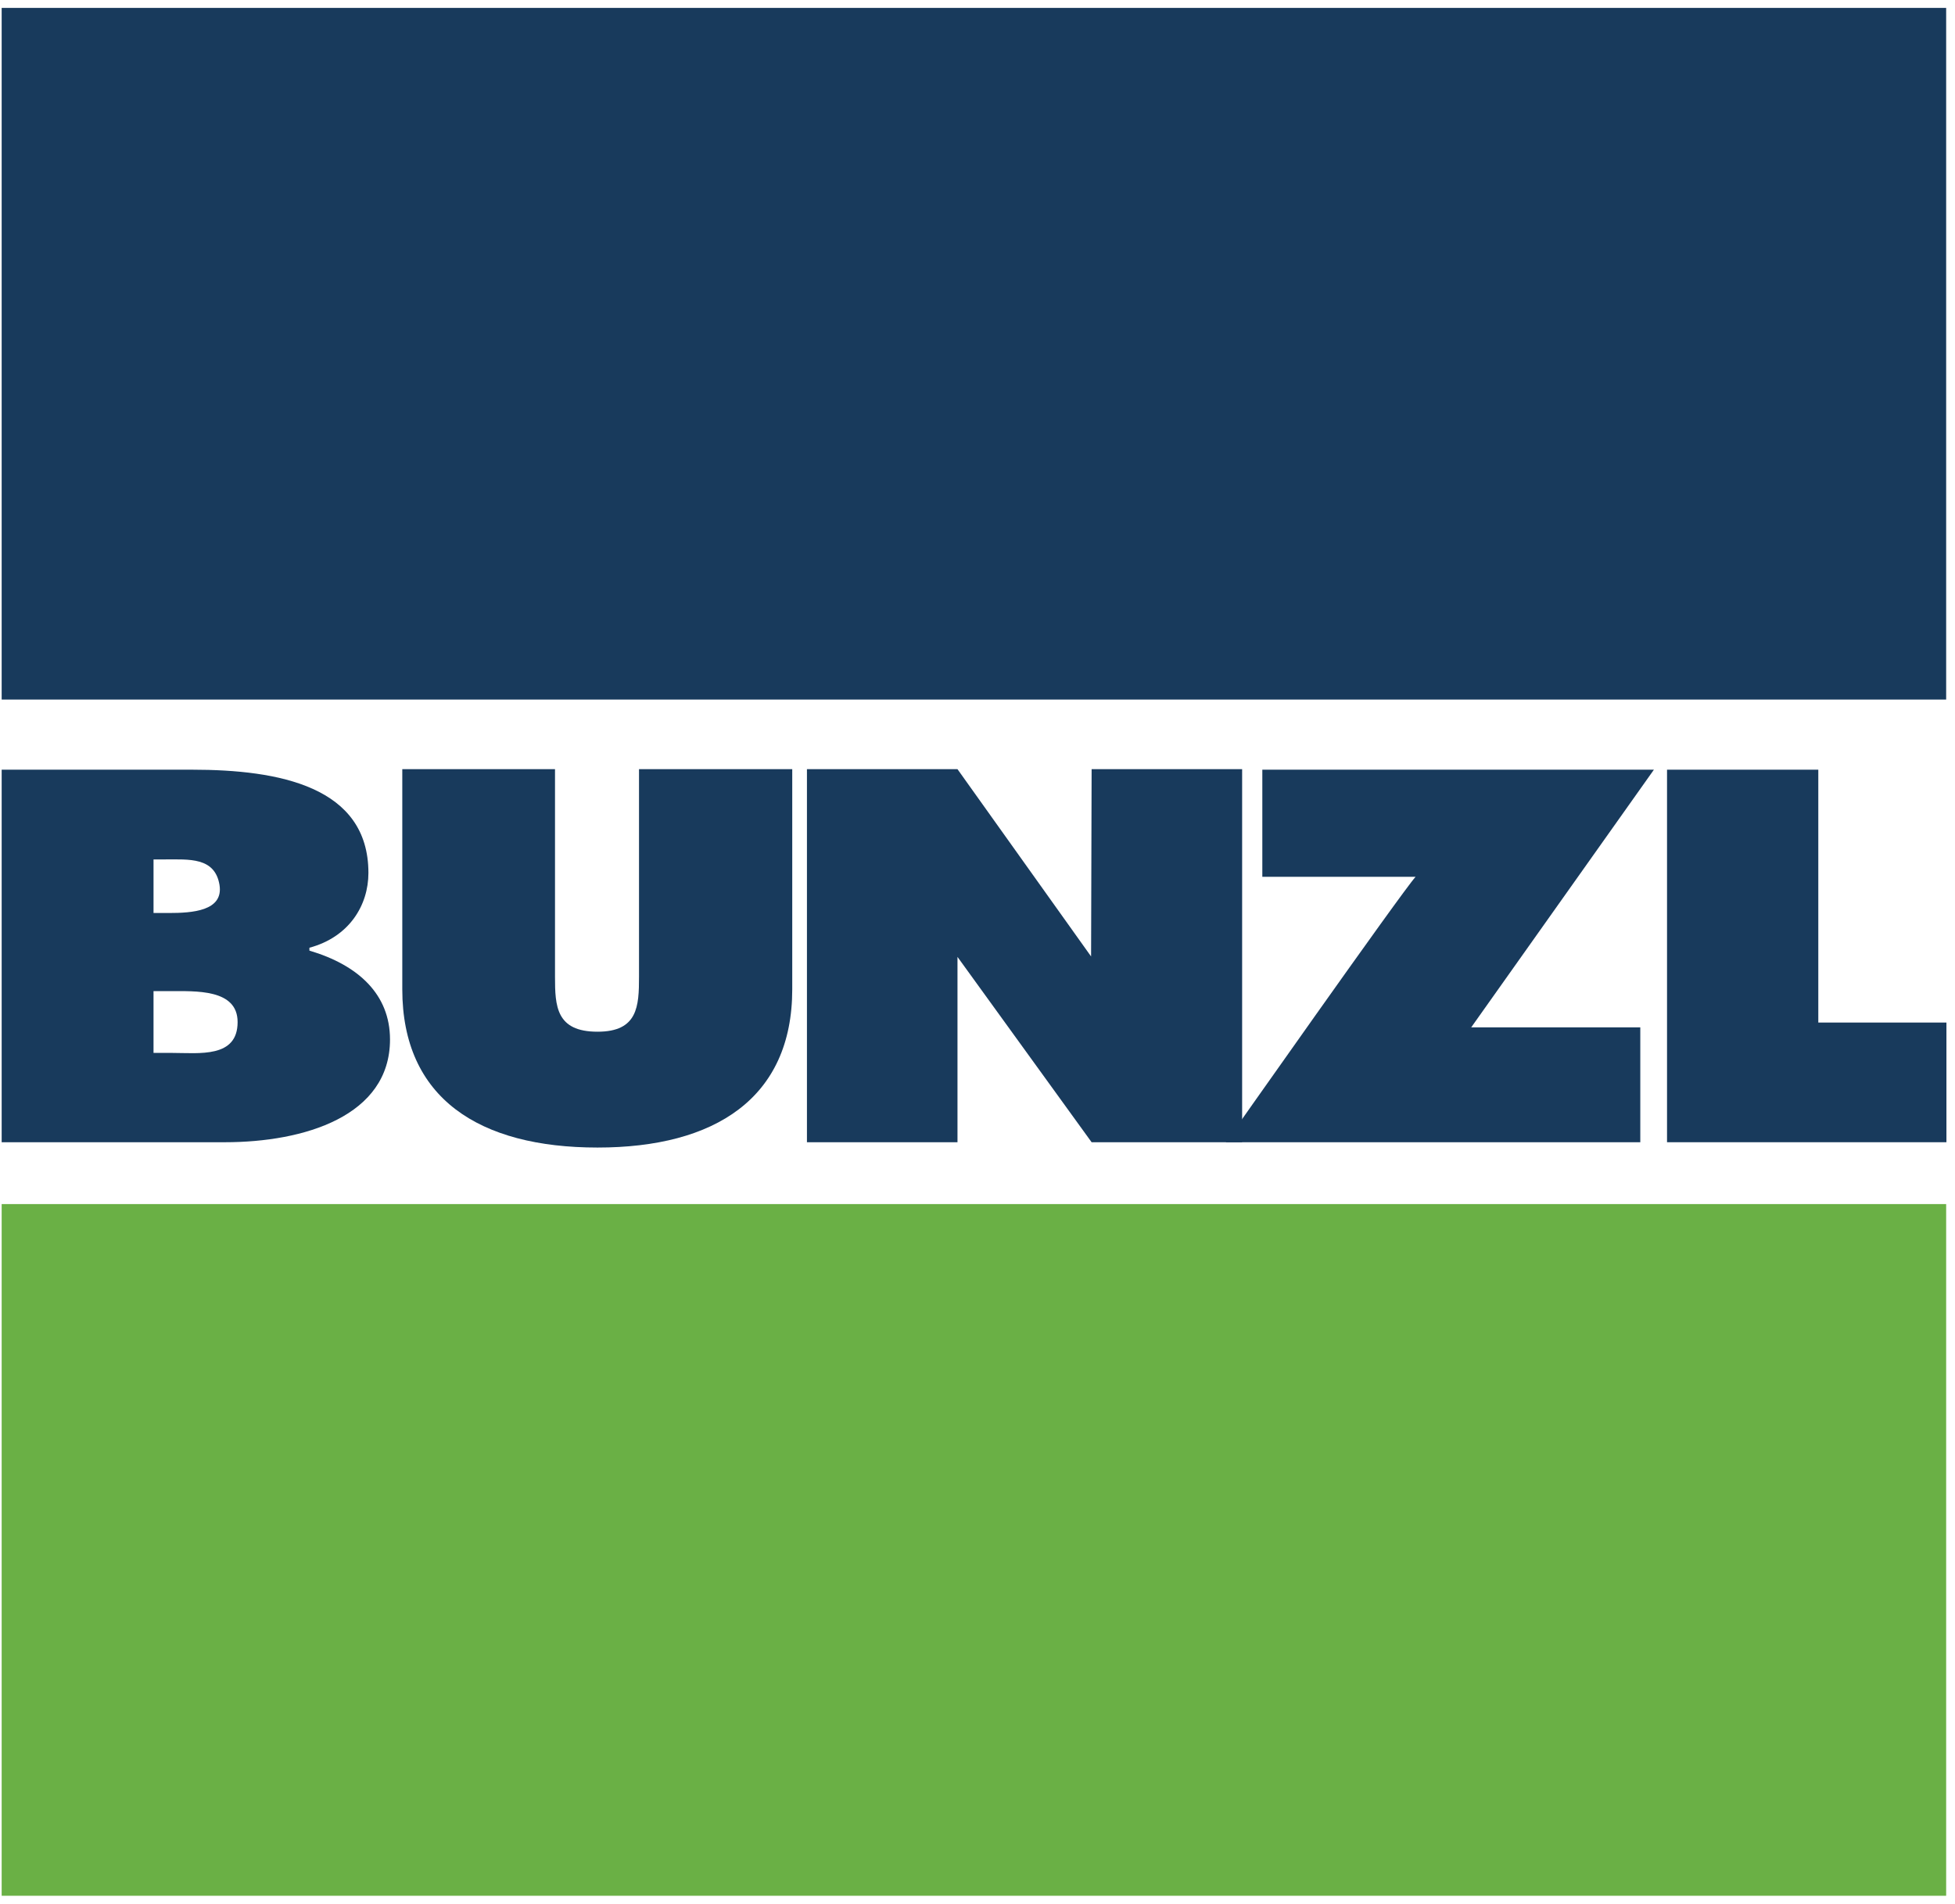 <?xml version="1.0" encoding="UTF-8"?>
<!-- Generator: Adobe Illustrator 13.0.1, SVG Export Plug-In  -->
<!DOCTYPE svg PUBLIC "-//W3C//DTD SVG 1.1//EN" "http://www.w3.org/Graphics/SVG/1.1/DTD/svg11.dtd">
<svg version="1.1" xmlns="http://www.w3.org/2000/svg" xmlns:xlink="http://www.w3.org/1999/xlink" xmlns:a="http://ns.adobe.com/AdobeSVGViewerExtensions/3.0/" x="0px" y="0px" width="191px" height="186px" viewBox="-0.163 -0.772 191 186" enable-background="new -0.163 -0.772 191 186" xml:space="preserve">
<defs>
</defs>
<rect fill="#183A5C" width="189.973" height="67.579"/>
<rect y="116.875" fill="#6AB045" width="189.973" height="67.582"/>
<path fill="#183A5C" d="M23.051,99.091c0-3.252-4.109-3.021-6.671-3.021h-1.544v6.035h1.824  C19.286,102.105,23.051,102.628,23.051,99.091 M21.283,85.696c-0.453-2.733-2.968-2.496-5.363-2.496h-1.084v5.235h1.483  C18.601,88.436,21.685,88.246,21.283,85.696z M37.94,100.791c0,7.494-8.385,10.041-16.143,10.041H0V74.432h18.601  c8.506,0,17.23,1.648,17.23,10.087c0,3.161-1.88,6.269-5.765,7.309v0.282C34.865,93.529,37.94,96.404,37.94,100.791z"/>
<path fill="#183A5C" d="M77.238,95.884c0,10.654-7.569,15.467-19.022,15.467c-11.562,0-19.076-4.813-19.076-15.467V74.382h14.92  v20.28c0,2.875,0.104,5.371,4.156,5.371c3.943,0,4.051-2.496,4.051-5.371v-20.28h14.971V95.884"/>
<polyline fill="#183A5C" points="121.191,110.832 106.486,110.832 93.382,92.723 93.382,110.832 78.674,110.832 78.674,74.382 93.382,74.382 106.434,92.68 106.486,74.382 121.191,74.382 121.191,110.832"/>
<path fill="#183A5C" d="M161.421,74.432l-17.85,25.177h16.52v11.223h-40.494c0,0,17.21-24.474,18.539-25.933h-14.972V74.432H161.421  "/>
<polyline fill="#183A5C" points="190,110.832 162.703,110.832 162.703,74.432 177.482,74.432 177.482,99.138 190,99.138 190,110.832"/>
</svg>